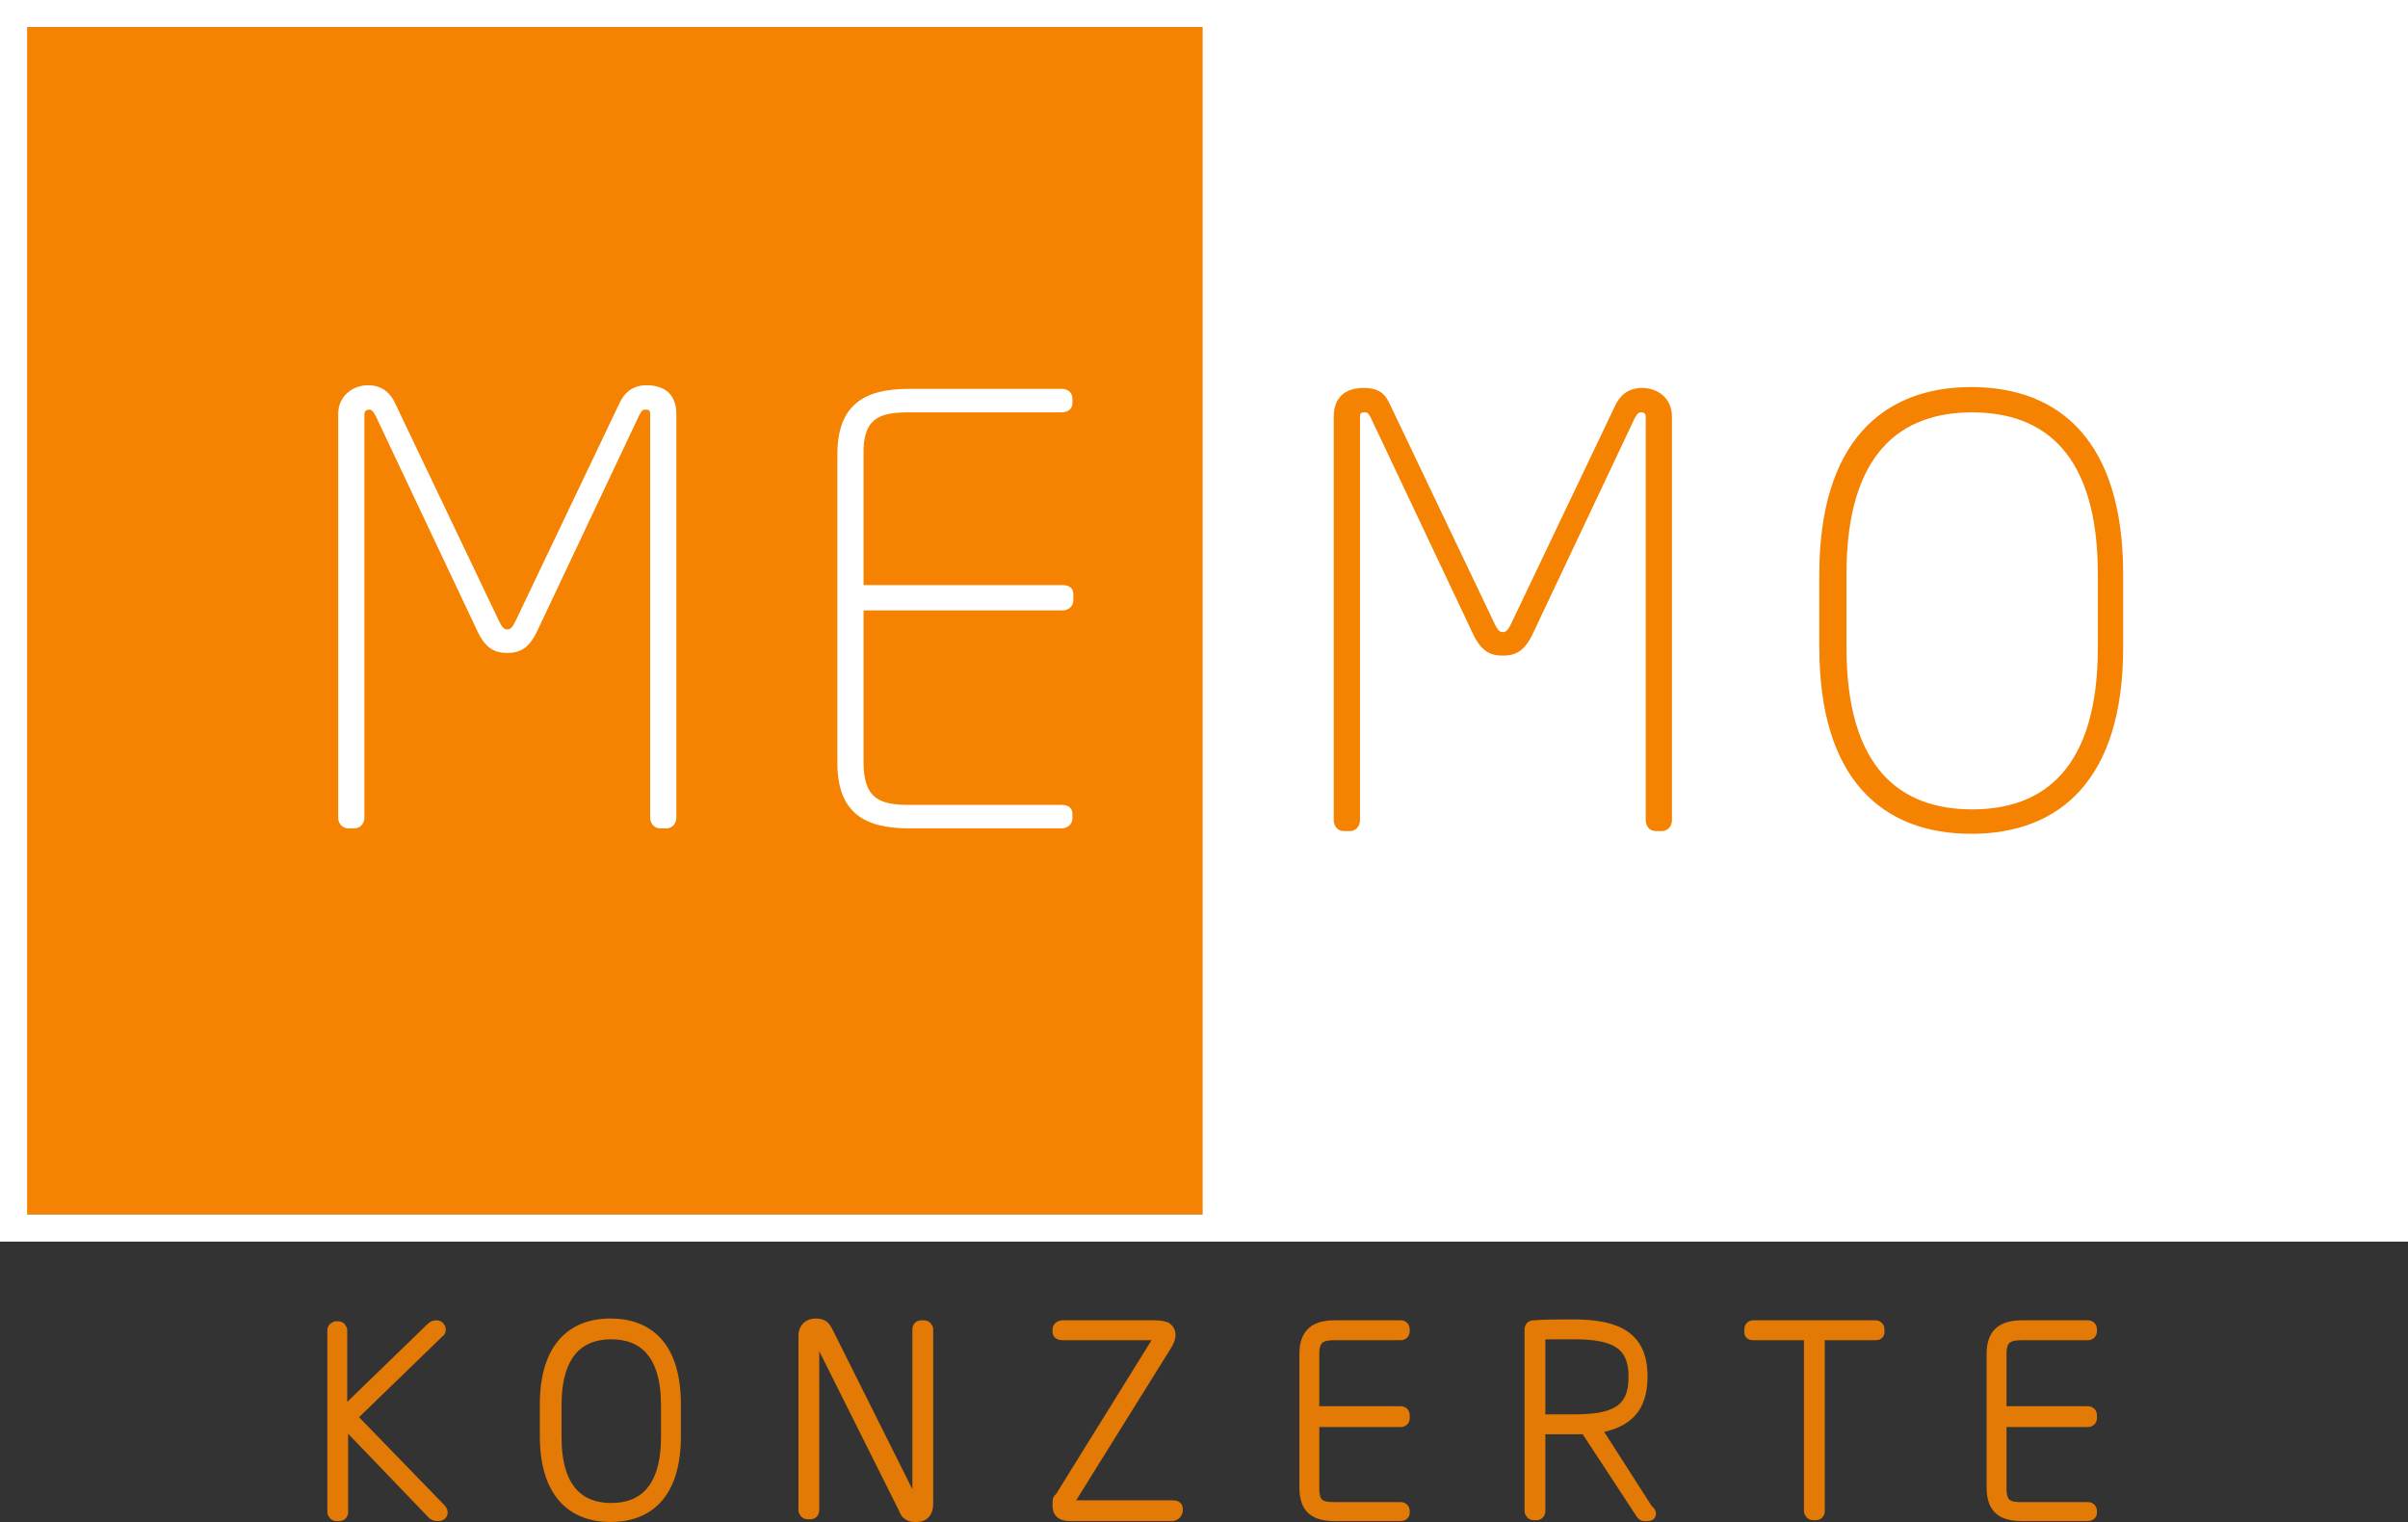<svg xmlns="http://www.w3.org/2000/svg" id="Ebene_1" data-name="Ebene 1" viewBox="0 0 266.3 168.3"><rect x="0" y="0" width="266.3" height="168.3" fill="#333333" stroke="none"/><defs><style>      .cls-1 {        opacity: .9;      }      .cls-1, .cls-2 {        isolation: isolate;      }      .cls-3 {        stroke: #f58200;        stroke-miterlimit: 10;      }      .cls-3, .cls-2 {        fill: #f58200;      }      .cls-2, .cls-4 {        stroke-width: 0px;      }      .cls-4 {        fill: #fff;      }    </style></defs><rect class="cls-2" x="1.5" y="3" width="263.3" height="131.3"></rect><g><path class="cls-4" d="M266,0H0v137.3h266.3V0h-.3ZM181.5,45.6c-.3,0-.4.1-.7.6l-11.3,23.9c-.9,1.9-1.9,2.4-3.3,2.4s-2.4-.5-3.3-2.4l-11.3-23.9c-.3-.5-.3-.6-.7-.6s-.5.1-.5.5v44.6c0,.7-.5,1.2-1.1,1.2h-.7c-.7,0-1.1-.6-1.1-1.2v-44.6c0-2.2,1.3-3.2,3.3-3.2s2.5.9,3,2l11.5,24.1c.3.6.5.9.9.9s.6-.3.9-.9l11.5-24.1c.5-1.1,1.4-2,3-2s3.3,1,3.3,3.2v44.6c0,.7-.5,1.2-1.1,1.2h-.7c-.7,0-1.1-.6-1.1-1.2v-44.6c0-.4-.2-.5-.5-.5ZM234.8,71.6c0,14.6-7,20.6-16.8,20.6s-16.8-6-16.8-20.6v-8.1c0-14.6,7-20.7,16.8-20.7s16.8,6,16.8,20.7v8.1ZM3,134.3V3h130v131.3H3Z"></path><path class="cls-4" d="M71.5,42.6c-1.6,0-2.5.9-3,2l-11.5,24.1c-.3.6-.5.9-.9.9s-.6-.3-.9-.9l-11.5-24.1c-.5-1.1-1.4-2-3-2s-3.3,1.1-3.3,3.2v44.6c0,.7.5,1.2,1.1,1.2h.7c.7,0,1.1-.6,1.1-1.2v-44.6c0-.3.2-.5.5-.5s.4.1.7.6l11.3,23.9c.9,1.9,1.9,2.4,3.3,2.4s2.4-.5,3.3-2.4l11.3-23.9c.3-.5.3-.6.7-.6s.5.1.5.5v44.6c0,.7.5,1.2,1.1,1.2h.7c.7,0,1.1-.6,1.1-1.2v-44.6c0-2.2-1.3-3.2-3.3-3.2Z"></path><path class="cls-4" d="M100.5,45.6h16.9c.7,0,1.2-.4,1.2-1v-.5c0-.7-.5-1.1-1.2-1.1h-16.9c-5,0-7.9,1.8-7.9,7.3v34c0,5.5,2.9,7.3,7.9,7.3h16.9c.7,0,1.2-.5,1.2-1.1v-.5c0-.7-.5-1-1.2-1h-16.9c-3.1,0-5-.6-5-4.7v-16.8h22c.7,0,1.2-.5,1.2-1.1v-.7c0-.7-.5-1-1.2-1h-22v-14.4c-.1-4.1,1.8-4.7,5-4.7Z"></path><path class="cls-4" d="M218.1,45.6c-7.9,0-13.9,4.5-13.9,17.9v8.1c0,13.4,6,17.9,13.9,17.9s13.9-4.5,13.9-17.9v-8.1c0-13.4-6-17.9-13.9-17.9Z"></path></g><g class="cls-1"><g><path class="cls-3" d="M48.6,147.4l-9.6,9.3,9.8,10.1c.4.4.2.9-.3.9s-.5-.1-.7-.2l-9.8-10.2v9.9c0,.3-.2.5-.5.5h-.3c-.3,0-.5-.3-.5-.5v-20.1c0-.3.3-.5.5-.5h.2c.3,0,.5.3.5.5v9.1l9.7-9.4c.3-.3.5-.3.7-.3.3,0,.5.3.5.5,0,.1,0,.3-.2.4Z"></path><path class="cls-3" d="M67.5,167.8c-4.2,0-7.3-2.6-7.3-9v-3.5c0-6.3,3-9,7.3-9s7.3,2.6,7.3,9v3.5c0,6.4-3,9-7.3,9ZM73.6,155.4c0-5.8-2.6-7.8-6-7.8s-6,2-6,7.8v3.5c0,5.8,2.6,7.8,6,7.8s6-2,6-7.8c0,0,0-3.5,0-3.5Z"></path><path class="cls-3" d="M101.4,167.8c-.4,0-.7,0-1-.2-.2-.1-.4-.4-.5-.7l-9.6-19.2c0-.1,0-.2-.2-.2s0,.1,0,.2v19.3c0,.3-.2.5-.5.5h-.3c-.3,0-.5-.3-.5-.5v-19.3c0-.9.6-1.4,1.4-1.4s1.1.3,1.4.9l9.6,19.2c0,.1,0,.2.2.2s0-.1,0-.3v-19.3c0-.3.2-.5.5-.5h.3c.3,0,.5.3.5.5v19.3c0,1-.5,1.5-1.3,1.5Z"></path><path class="cls-3" d="M129.6,167.7h-11.2c-1.1,0-1.5-.4-1.5-1.2s0-.7.3-1l10.8-17.4q0-.1,0-.2c0-.1,0-.2-.2-.2h-10.3c-.3,0-.6-.1-.6-.4v-.3c0-.3.3-.5.6-.5h10.3c.5,0,.9.1,1.2.2.3.2.5.5.5.9s-.2.8-.3,1l-10.9,17.5c0,.1,0,.1,0,.2s0,.1.2.1h11.2c.3,0,.6.1.6.4v.3c-.1.4-.4.6-.7.6Z"></path><path class="cls-3" d="M154.9,167.7h-7.3c-2.2,0-3.4-.8-3.4-3.2v-14.8c0-2.4,1.3-3.2,3.4-3.2h7.3c.3,0,.5.2.5.5v.2c0,.3-.2.5-.5.5h-7.3c-1.4,0-2.2.3-2.2,2v6.3h9.5c.3,0,.5.2.5.5v.3c0,.3-.2.5-.5.5h-9.5v7.3c0,1.8.8,2,2.2,2h7.3c.3,0,.5.2.5.5v.2c0,.2-.2.4-.5.4Z"></path><path class="cls-3" d="M182.2,167.7h-.4c-.1,0-.3-.1-.4-.3l-6.1-9.3h-4.9v9c0,.3-.2.5-.5.5h-.3c-.3,0-.5-.3-.5-.5v-20.1c0-.3.2-.5.5-.5,1-.1,3.2-.1,4.4-.1,5.1,0,7.7,1.5,7.7,5.8h0c0,3.6-1.7,5.2-5.1,5.8l5.7,8.9c.5.3.4.8,0,.8ZM180.6,152.2c0-3.6-2.2-4.6-6.5-4.6s-2.8,0-3.7.1v9.2h3.7c4.4,0,6.5-1,6.5-4.6h0Z"></path><path class="cls-3" d="M207.4,147.7h-6.1v19.4c0,.3-.2.5-.5.5h-.3c-.3,0-.5-.3-.5-.5v-19.4h-6.1c-.3,0-.5-.1-.5-.4v-.3c0-.3.2-.5.5-.5h13.5c.3,0,.5.2.5.5v.3c0,.3-.2.4-.5.4Z"></path><path class="cls-3" d="M230.9,167.7h-7.3c-2.2,0-3.4-.8-3.4-3.2v-14.8c0-2.4,1.3-3.2,3.4-3.2h7.3c.3,0,.5.2.5.5v.2c0,.3-.2.5-.5.5h-7.3c-1.4,0-2.2.3-2.2,2v6.3h9.5c.3,0,.5.2.5.5v.3c0,.3-.2.5-.5.5h-9.5v7.3c0,1.8.8,2,2.2,2h7.3c.3,0,.5.2.5.5v.2c0,.2-.2.4-.5.4Z"></path></g></g></svg>